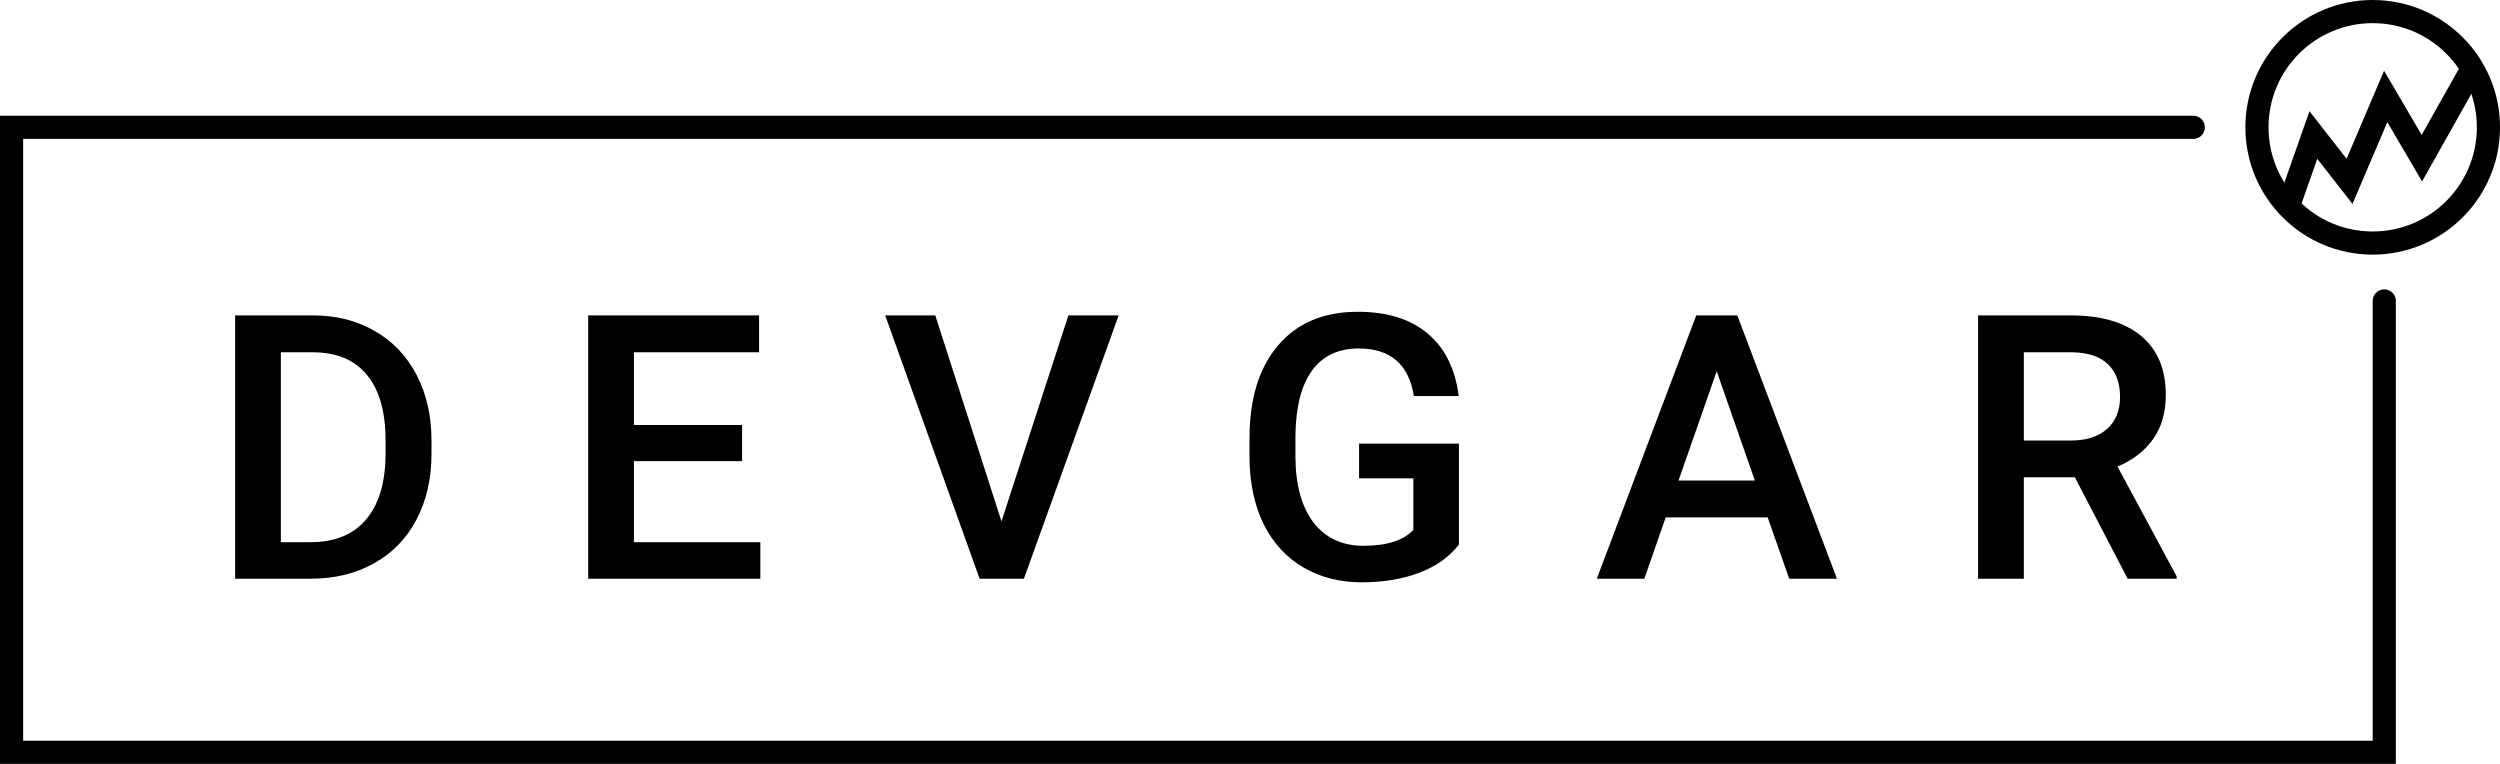 <?xml version="1.0" encoding="UTF-8"?>
<svg xmlns="http://www.w3.org/2000/svg" width="216" height="66" viewBox="0 0 216 66" fill="none">
  <path d="M20.312 50V27.25H27.031C29.042 27.25 30.823 27.698 32.375 28.594C33.938 29.49 35.146 30.76 36 32.406C36.854 34.052 37.281 35.938 37.281 38.062V39.203C37.281 41.359 36.849 43.255 35.984 44.891C35.13 46.526 33.906 47.786 32.312 48.672C30.729 49.557 28.912 50 26.859 50H20.312ZM24.266 30.438V46.844H26.844C28.917 46.844 30.505 46.198 31.609 44.906C32.724 43.604 33.292 41.74 33.312 39.312V38.047C33.312 35.578 32.776 33.693 31.703 32.391C30.63 31.088 29.073 30.438 27.031 30.438H24.266ZM64.116 39.844H54.772V46.844H65.694V50H50.819V27.25H65.584V30.438H54.772V36.719H64.116V39.844ZM86.528 45.047L92.309 27.25H96.653L88.466 50H84.638L76.481 27.25H80.809L86.528 45.047ZM126.05 47.047C125.227 48.12 124.086 48.932 122.628 49.484C121.17 50.036 119.514 50.312 117.659 50.312C115.753 50.312 114.066 49.88 112.597 49.016C111.128 48.151 109.993 46.917 109.191 45.312C108.399 43.698 107.988 41.818 107.956 39.672V37.891C107.956 34.453 108.779 31.771 110.425 29.844C112.071 27.906 114.368 26.938 117.316 26.938C119.847 26.938 121.857 27.562 123.347 28.812C124.836 30.062 125.732 31.865 126.034 34.219H122.159C121.722 31.479 120.133 30.109 117.394 30.109C115.623 30.109 114.274 30.75 113.347 32.031C112.43 33.302 111.956 35.172 111.925 37.641V39.391C111.925 41.849 112.441 43.76 113.472 45.125C114.514 46.479 115.956 47.156 117.8 47.156C119.821 47.156 121.258 46.698 122.113 45.781V41.328H117.425V38.328H126.05V47.047ZM152.728 44.703H143.916L142.072 50H137.963L146.556 27.25H150.103L158.713 50H154.588L152.728 44.703ZM145.025 41.516H151.619L148.322 32.078L145.025 41.516ZM179.266 41.234H174.859V50H170.906V27.25H178.906C181.531 27.25 183.557 27.838 184.984 29.016C186.411 30.193 187.125 31.896 187.125 34.125C187.125 35.646 186.755 36.922 186.016 37.953C185.286 38.974 184.266 39.76 182.953 40.312L188.062 49.797V50H183.828L179.266 41.234ZM174.859 38.062H178.922C180.255 38.062 181.297 37.729 182.047 37.062C182.797 36.385 183.172 35.464 183.172 34.297C183.172 33.078 182.823 32.135 182.125 31.469C181.438 30.802 180.406 30.458 179.031 30.438H174.859V38.062Z" fill="black"></path>
  <circle cx="205" cy="11" r="10" stroke="black" stroke-width="2"></circle>
  <path d="M198 17L199.875 11.667L203 15.667L206.125 8.333L209.25 13.667L213 7" stroke="black" stroke-width="2" stroke-linecap="square"></path>
  <path d="M189.5 11H1V65H206V26" stroke="black" stroke-width="2" stroke-linecap="round"></path>
</svg>
